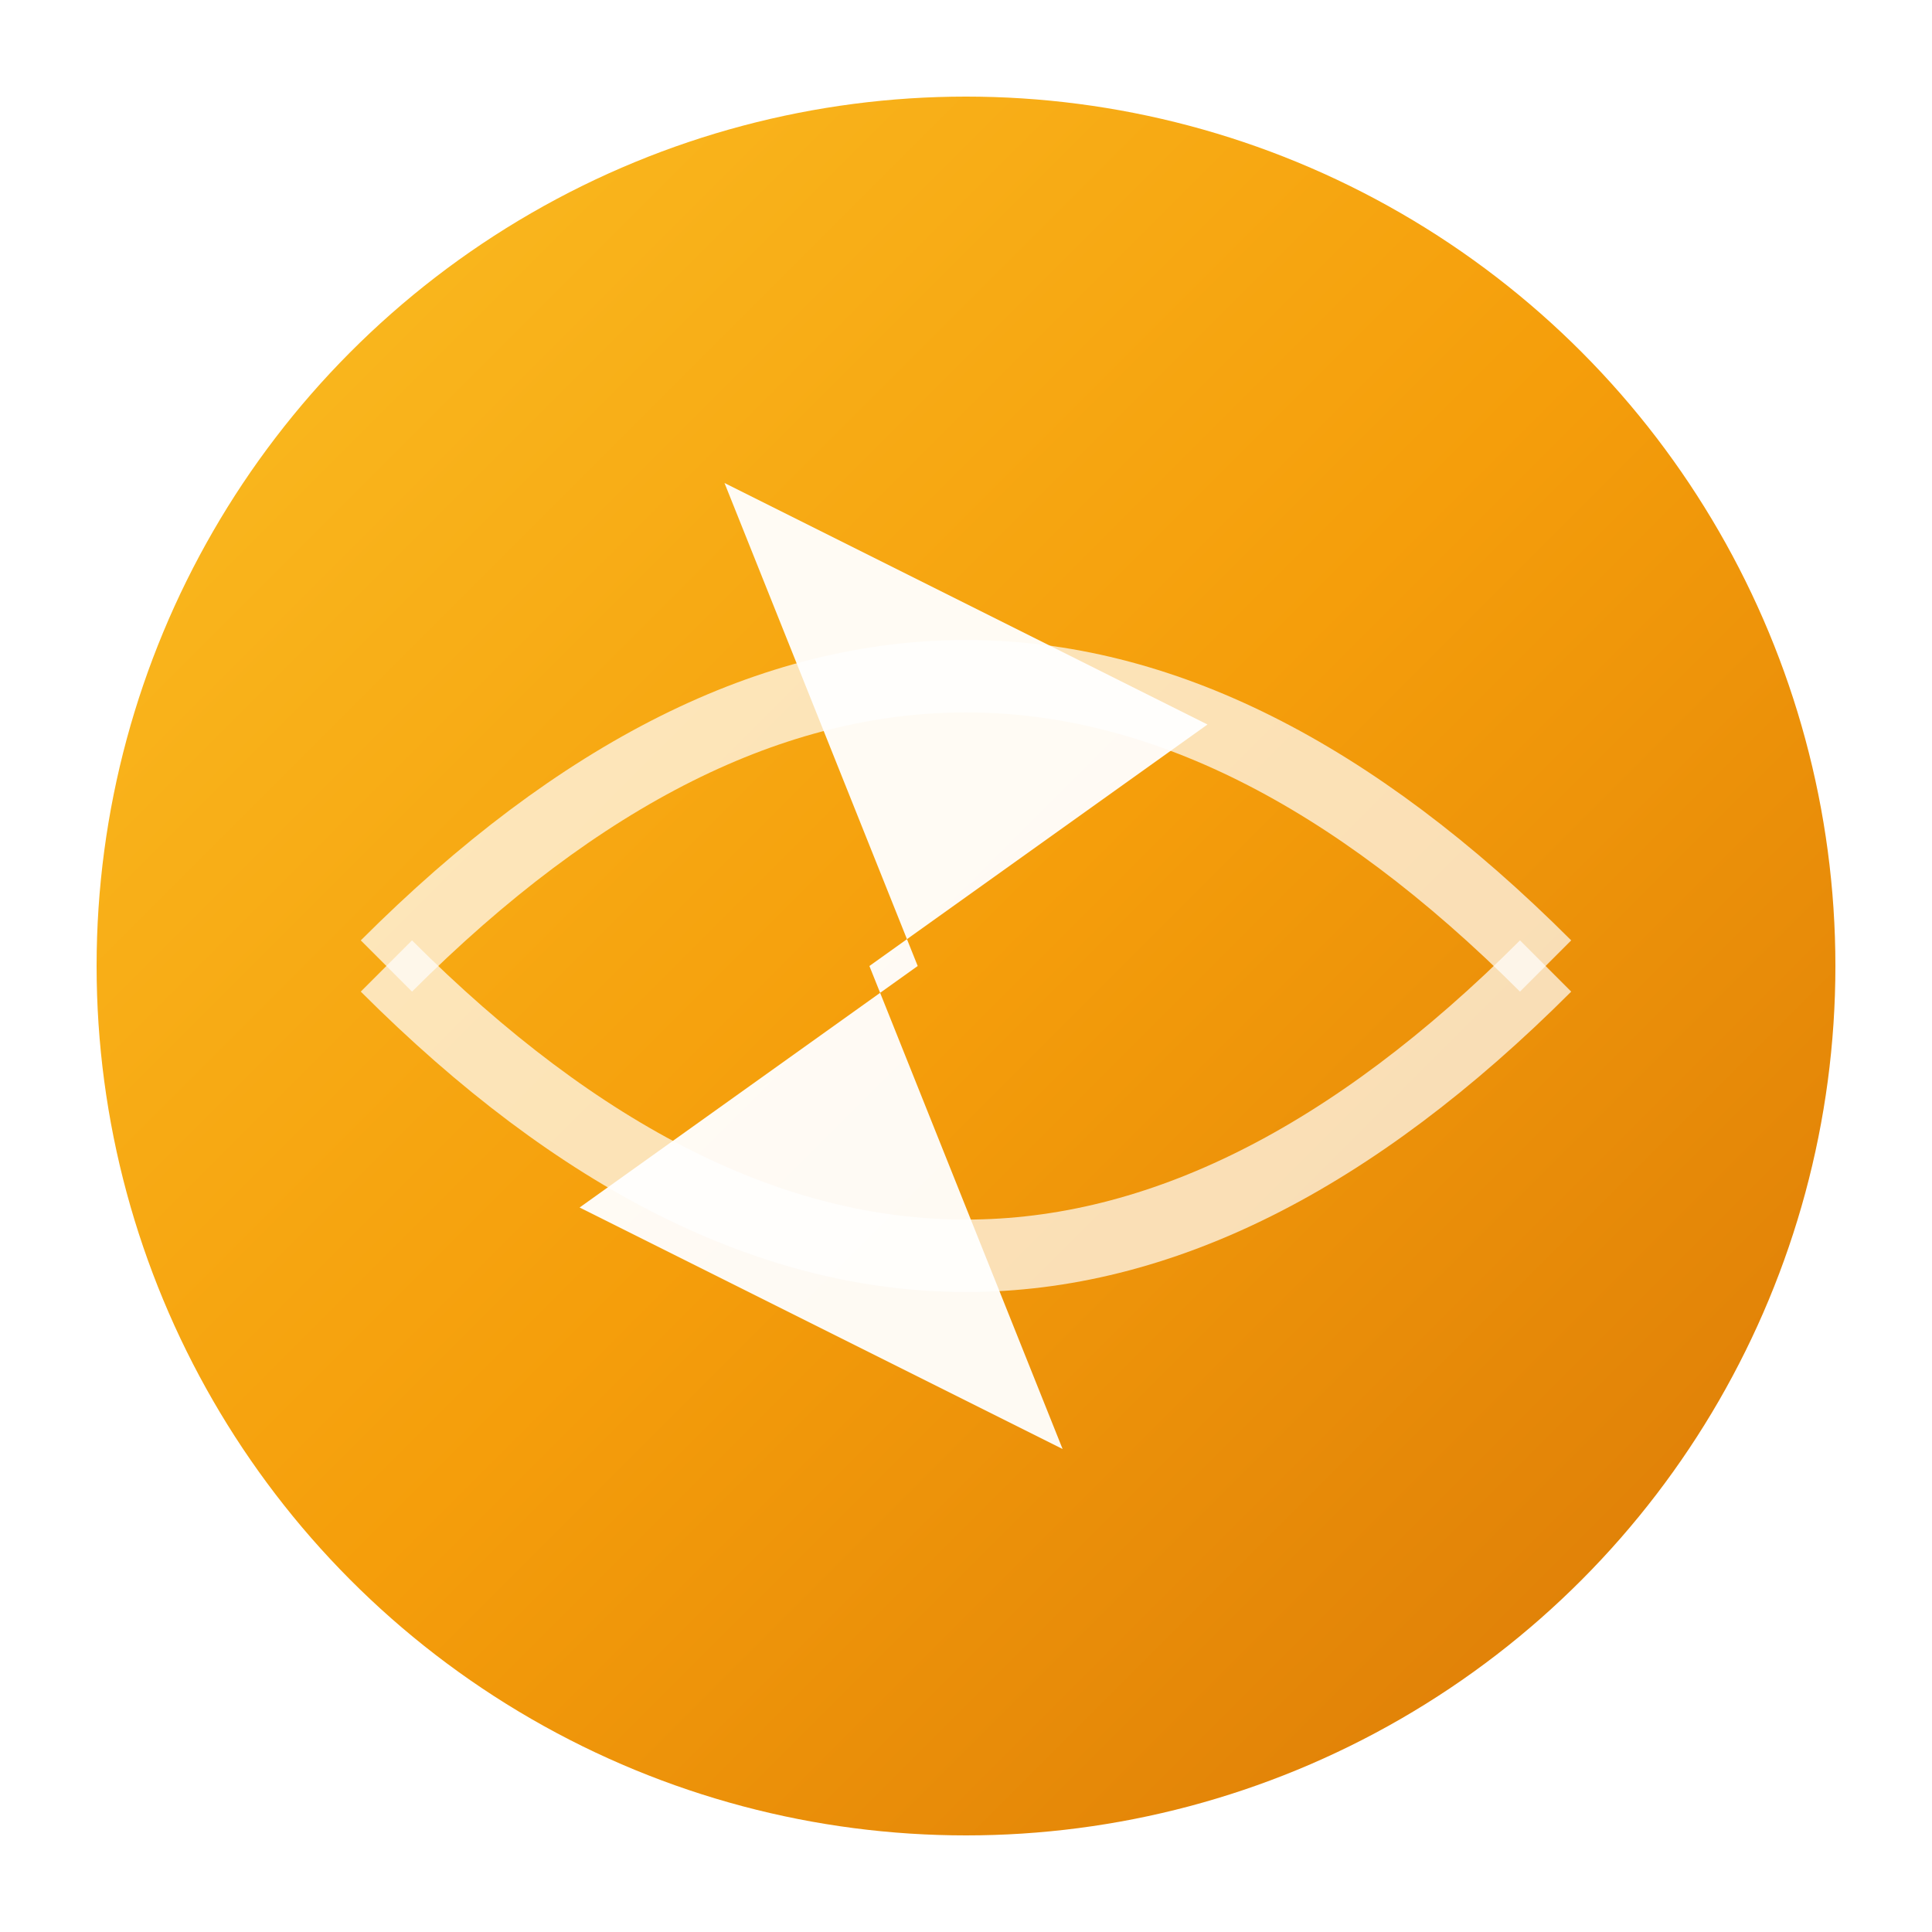 <svg viewBox="0 0 40 40" xmlns="http://www.w3.org/2000/svg">
  <!-- 渐变定义 -->
  <defs>
    <linearGradient id="chainhub-gradient" x1="0%" y1="0%" x2="100%" y2="100%">
      <stop offset="0%" style="stop-color:#fbbf24;stop-opacity:1;" />
      <stop offset="50%" style="stop-color:#f59e0b;stop-opacity:1;" />
      <stop offset="100%" style="stop-color:#d97706;stop-opacity:1;" />
    </linearGradient>
    <!-- 发光效果 -->
    <filter id="glow">
      <feGaussianBlur stdDeviation="3" result="coloredBlur" />
      <feMerge>
        <feMergeNode in="coloredBlur" />
        <feMergeNode in="SourceGraphic" />
      </feMerge>
    </filter>
  </defs>
  <!-- 背景圆 -->
  <circle 
    cx="20" 
    cy="20" 
    r="18" 
    fill="url(#chainhub-gradient)" 
    filter="url(#glow)"
  />
  <!-- 快速符号 - 闪电 -->
  <path 
    d="M15 10 L25 15 L18 20 L22 30 L12 25 L19 20 Z" 
    fill="white" 
    opacity="0.95"
  />
  <!-- 科技线条 -->
  <path 
    d="M8 20 Q20 8 32 20" 
    stroke="white" 
    stroke-width="1.5" 
    fill="none" 
    opacity="0.7"
  />
  <path 
    d="M8 20 Q20 32 32 20" 
    stroke="white" 
    stroke-width="1.5" 
    fill="none" 
    opacity="0.7"
  />
</svg>